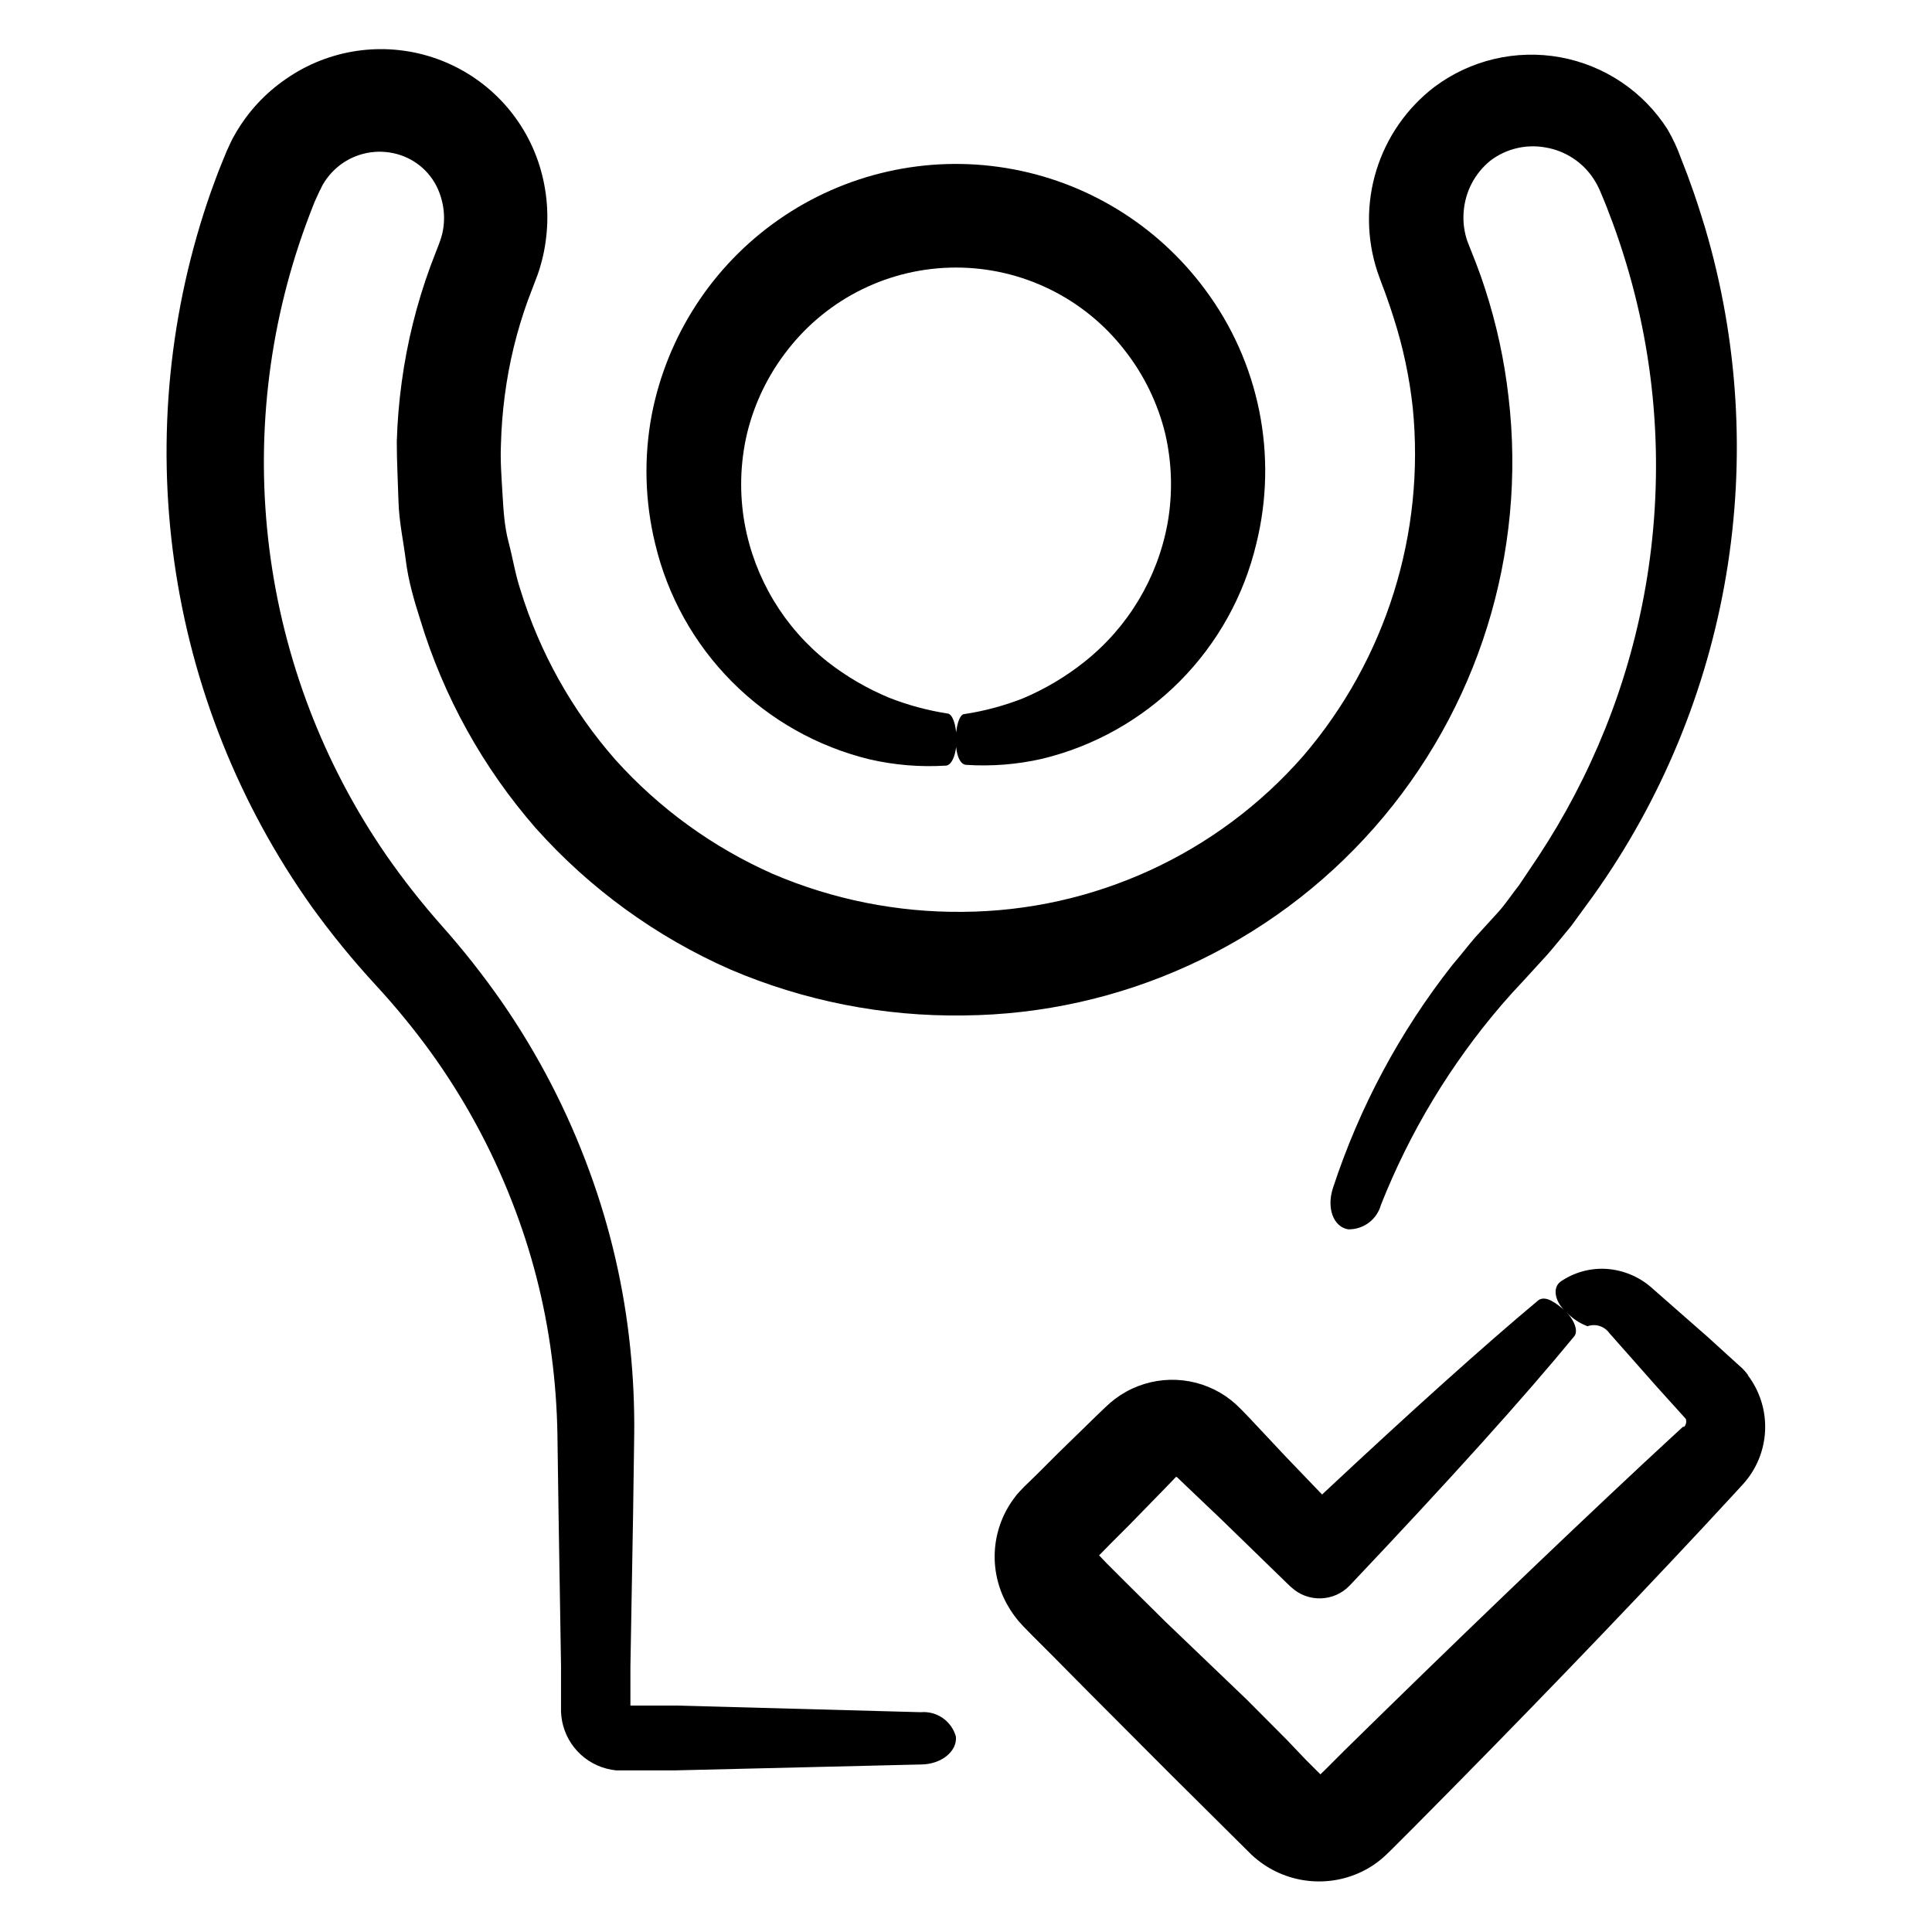 <?xml version="1.0" encoding="UTF-8"?>
<!-- Uploaded to: SVG Repo, www.svgrepo.com, Generator: SVG Repo Mixer Tools -->
<svg fill="#000000" width="800px" height="800px" version="1.1" viewBox="144 144 512 512" xmlns="http://www.w3.org/2000/svg">
 <g>
  <path d="m431.39 319.39c-4.961 3.945-10.438 7.199-16.273 9.672-5.019 1.969-10.238 3.371-15.566 4.18-1.309 0-2.367 3.578-2.266 7.356s1.258 6.047 2.769 6.098c6.758 0.438 13.547-0.105 20.152-1.613 13.789-3.34 26.387-10.434 36.398-20.488 10.012-10.055 17.047-22.684 20.328-36.492 5.797-23.371 0.805-48.113-13.602-67.41-12.715-17.168-31.617-28.707-52.699-32.164-21.078-3.461-42.68 1.43-60.211 13.637-17.535 12.203-29.621 30.758-33.699 51.73-2.137 11.336-1.828 23 0.906 34.207 3.285 13.836 10.332 26.496 20.363 36.578 10.027 10.082 22.648 17.195 36.469 20.555 6.602 1.52 13.387 2.078 20.152 1.664 1.715 0 2.973-3.375 2.871-7.254-0.102-3.879-1.109-6.348-2.316-6.551h-0.004c-5.309-0.812-10.516-2.219-15.516-4.184-5.848-2.422-11.336-5.625-16.324-9.52-11.512-9.105-19.32-22.09-21.965-36.527-1.434-7.934-1.23-16.078 0.605-23.93 1.957-8.094 5.633-15.672 10.781-22.219 10.707-13.766 27.172-21.812 44.609-21.812 17.441 0 33.906 8.047 44.613 21.812 5.164 6.543 8.859 14.121 10.832 22.219 1.812 7.82 2.019 15.926 0.605 23.828-2.664 14.473-10.488 27.484-22.016 36.629z"/>
  <path d="m607.27 508.42c-0.492-0.656-1.031-1.281-1.613-1.863l-0.855-0.758-0.504-0.453-7.809-7.102-14.359-12.598c-3.453-3.223-7.93-5.129-12.645-5.391-4.203-0.203-8.359 0.965-11.84 3.328-2.469 1.715-1.461 5.644 1.461 8.16 1.562 1.648 3.473 2.922 5.594 3.727 2.117-0.758 4.484-0.016 5.793 1.816l12.746 14.41 7.055 7.809 0.453 0.504c0.168 0.453 0.168 0.953 0 1.41-0.082 0.273-0.238 0.52-0.453 0.703h-0.301l-1.914 1.762-8.867 8.211c-23.98 22.418-51.086 48.465-78.996 75.875l-5.039 5.039-1.258 1.211-3.93-3.93-5.039-5.289-10.531-10.578-21.516-20.609-10.531-10.43-5.039-5.039-2.062-2.164 0.605-0.605 2.519-2.57 5.039-5.039 9.824-10.078 2.367-2.469h0.25l2.418 2.316 9.523 9.07 17.832 17.336 0.504 0.453c4.43 4.16 11.391 3.957 15.57-0.453 26.5-27.98 46.332-49.996 59.5-66.051 1.109-1.359 0-4.637-3.023-7.203-3.023-2.57-5.039-3.324-6.5-2.316-14.309 11.953-33.418 29.117-57.332 51.488l-9.672-10.078-9.121-9.723-2.316-2.418-0.605-0.605-1.16-1.109c-0.84-0.762-1.734-1.469-2.668-2.113-3.852-2.617-8.355-4.117-13.004-4.332-4.652-0.211-9.273 0.867-13.348 3.121-2.023 1.125-3.887 2.516-5.539 4.133l-2.519 2.418-10.078 9.824-5.039 5.039-2.57 2.519-1.309 1.258-1.059 1.109c-0.402 0.453-0.855 0.906-1.211 1.41h0.004c-3.156 4.004-5.059 8.852-5.473 13.934-0.41 5.082 0.688 10.172 3.156 14.633 1.156 2.129 2.598 4.098 4.281 5.844l2.57 2.621 5.039 5.039 10.43 10.531 21.059 21.109 21.461 21.312v-0.004c3.836 3.594 8.664 5.949 13.859 6.758 5.195 0.809 10.512 0.035 15.258-2.227 2.348-1.121 4.508-2.598 6.398-4.383l1.059-1.008 7.004-7.004c27.762-27.961 53.859-55.062 76.227-79.047l8.211-8.867 2.215-2.418h0.004c3.555-3.91 5.629-8.949 5.859-14.23s-1.398-10.48-4.602-14.688z"/>
  <path d="m260.59 207.95-0.402 1.109-0.707 1.812-1.41 3.68c-3.637 9.922-6.188 20.207-7.606 30.68-0.719 5.246-1.156 10.527-1.312 15.82 0 5.289 0.301 10.578 0.453 15.871 0.152 5.289 1.309 10.531 1.965 15.77s2.168 10.43 3.777 15.469l0.004-0.004c6.188 20.449 16.664 39.344 30.73 55.422 14.285 15.973 31.824 28.699 51.441 37.332 19.539 8.355 40.617 12.508 61.867 12.191 41.672-0.371 81.223-18.449 108.77-49.719 27.551-31.27 40.5-72.781 35.617-114.17-1.098-9.723-3.176-19.309-6.195-28.613-0.738-2.316-1.547-4.602-2.418-6.852-0.805-2.117-2.016-5.039-2.266-5.742l-0.004-0.004c-0.879-2.519-1.223-5.199-1.008-7.859 0.387-5.297 2.938-10.195 7.055-13.551 4.148-3.16 9.426-4.441 14.559-3.527 5.207 0.848 9.824 3.824 12.746 8.211 0.754 1.148 1.395 2.359 1.918 3.629 0.754 1.812 1.512 3.578 2.168 5.391 1.41 3.578 2.672 7.254 3.828 10.883h-0.004c4.547 14.301 7.34 29.105 8.312 44.082 1.816 27.941-2.66 55.938-13.098 81.918-4.762 11.852-10.703 23.195-17.734 33.859l-5.039 7.508c-1.863 2.367-3.629 5.039-5.492 7.106l-6.195 6.797c-2.066 2.418-4.082 5.039-5.996 7.254-13.914 17.684-24.621 37.668-31.637 59.047-1.762 5.289 0 10.328 3.981 11.035 4.055 0.094 7.648-2.586 8.715-6.5 7.641-19.297 18.434-37.191 31.941-52.949 1.863-2.168 3.777-4.281 5.793-6.398l6.398-7.004c2.117-2.418 4.18-5.039 6.297-7.559l5.844-8.008c18.047-25.32 30.094-54.414 35.227-85.078 5.133-30.668 3.215-62.098-5.602-91.91-1.258-4.133-2.57-8.262-4.082-12.344-0.707-2.066-1.562-4.082-2.316-6.098-0.941-2.637-2.125-5.184-3.527-7.606-6.398-10.066-16.707-17.004-28.441-19.148-11.734-2.141-23.828 0.707-33.375 7.859-7.285 5.578-12.656 13.281-15.363 22.051-2.711 8.766-2.621 18.156 0.25 26.871 1.16 3.375 1.715 4.586 2.418 6.602 0.707 2.016 1.309 3.777 1.914 5.691 2.469 7.703 4.156 15.637 5.039 23.68 3.359 33.445-7.109 66.812-28.969 92.348-22.785 26.078-55.656 41.141-90.285 41.363-17.309 0.176-34.469-3.258-50.379-10.078-15.863-7.027-30.062-17.328-41.664-30.227-11.492-13.082-20.074-28.449-25.191-45.09-1.359-4.133-2.016-8.414-3.125-12.594-1.109-4.18-1.359-8.566-1.613-12.898-0.25-4.332-0.605-8.664-0.402-13 0.109-4.316 0.445-8.621 1.008-12.898 1.109-8.594 3.156-17.039 6.098-25.191l2.57-6.75c1.156-3.258 1.934-6.641 2.316-10.074 0.789-6.797 0.051-13.684-2.168-20.152-4.5-13.051-14.859-23.234-27.984-27.512-13.125-4.273-27.496-2.148-38.82 5.746-5.551 3.801-10.168 8.812-13.5 14.66-0.855 1.41-1.512 2.973-2.215 4.484l-1.461 3.578c-0.957 2.316-1.762 4.637-2.621 6.953l-0.004-0.004c-11.09 31.461-14.453 65.121-9.805 98.152 4.644 33.031 17.168 64.457 36.508 91.633 5.211 7.215 10.848 14.113 16.879 20.656 5.234 5.668 10.133 11.641 14.66 17.887 8.742 12.133 15.918 25.32 21.363 39.246 5.231 13.281 8.801 27.156 10.629 41.312 0.887 6.801 1.391 13.648 1.512 20.504l0.301 21.16 0.656 40.305v12.145c0.117 3.484 1.355 6.84 3.535 9.566 2.18 2.723 5.18 4.668 8.555 5.547 0.828 0.215 1.672 0.367 2.519 0.453h15.672l65.039-1.562c5.492 0 9.723-3.527 9.32-7.406-1.148-4.113-5.066-6.824-9.32-6.449l-64.738-1.762h-12.195v-10.328l0.707-40.305 0.301-21.16c0.086-7.672-0.266-15.344-1.055-22.973-1.629-15.973-5.254-31.68-10.781-46.754-5.785-15.871-13.574-30.941-23.176-44.84-4.973-7.156-10.375-14-16.172-20.504-5.211-5.894-10.074-12.082-14.562-18.543-16.625-24.125-27.23-51.883-30.93-80.945-3.699-29.066-0.383-58.594 9.668-86.117 0.754-2.016 1.512-4.082 2.316-6.047l1.312-2.871c0.352-0.555 0.555-1.211 0.906-1.762 1.332-2.273 3.156-4.219 5.34-5.691 4.453-2.981 10.027-3.746 15.117-2.066 5.098 1.672 9.078 5.707 10.68 10.832 0.863 2.609 1.137 5.379 0.805 8.109-0.164 1.344-0.484 2.664-0.957 3.93z"/>
 </g>
</svg>